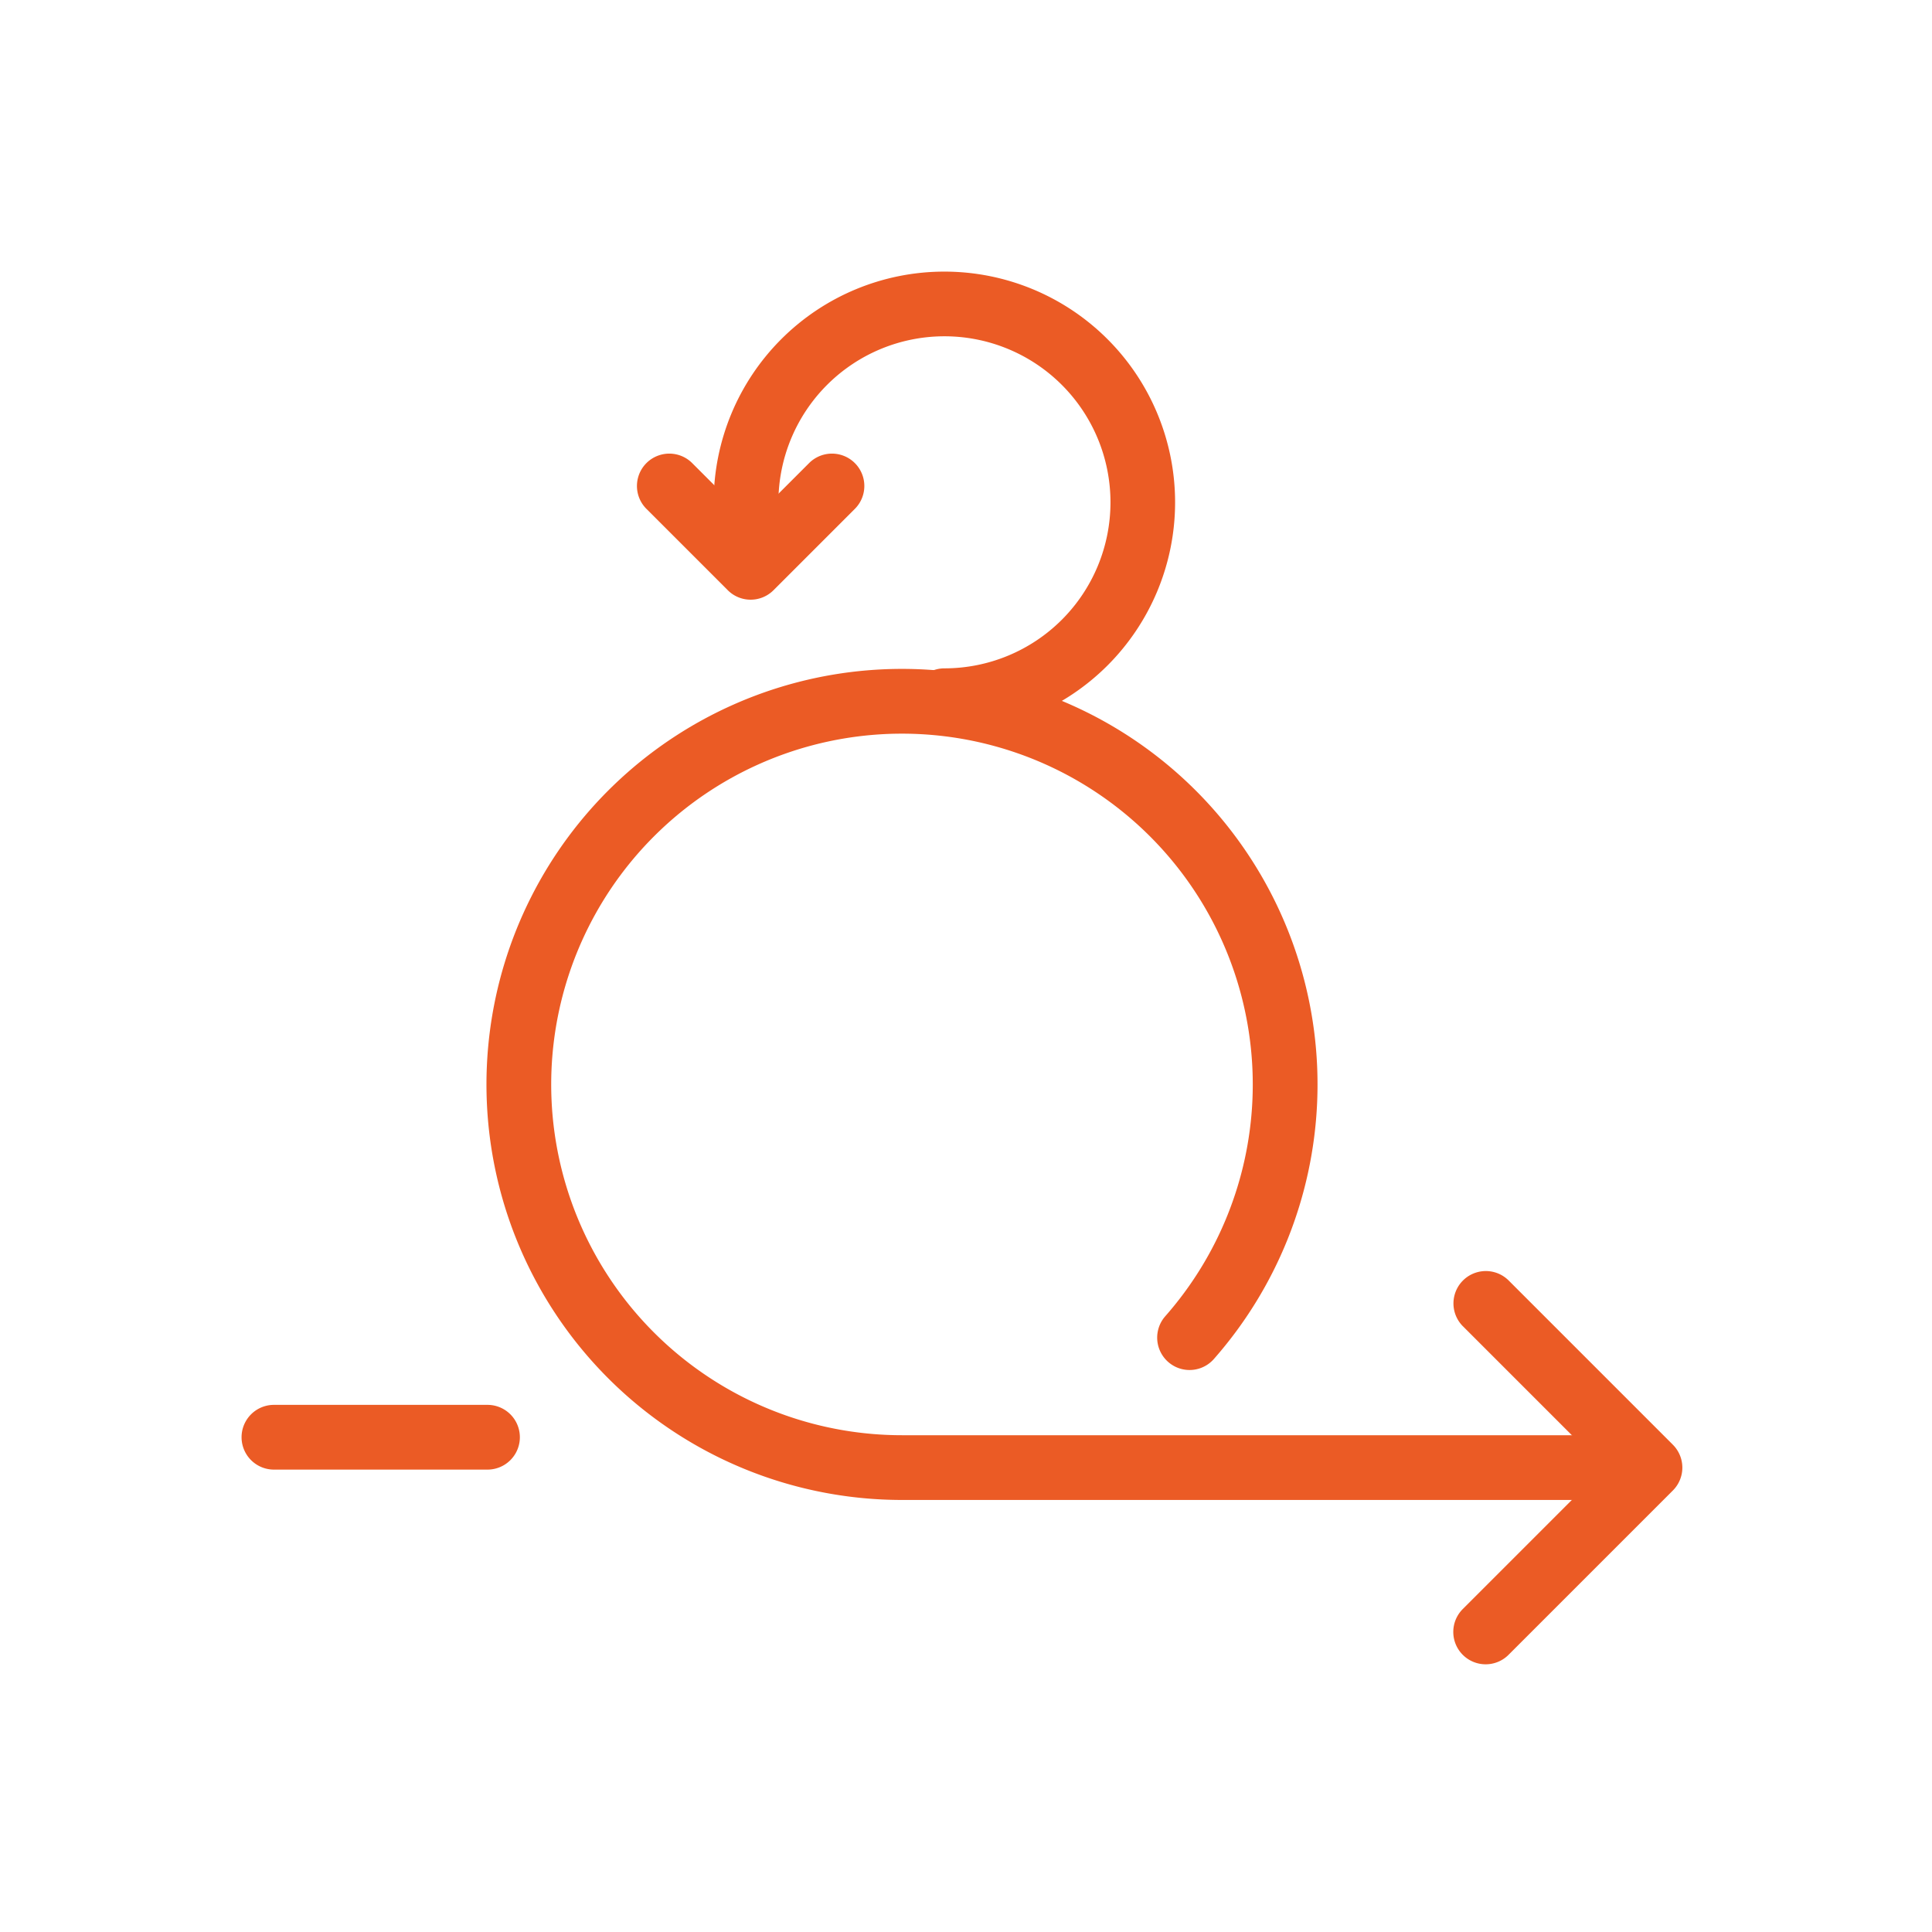 <svg xmlns="http://www.w3.org/2000/svg" width="128" height="128" viewBox="0 0 128 128">
  <g id="Icon_dm_2" transform="translate(-468 -207)">
    <rect id="Rectangle_11" data-name="Rectangle 11" width="128" height="128" transform="translate(468 207)" fill="none"/>
    <g id="Group_103" data-name="Group 103" transform="translate(484 225)">
      <g id="Group_98" data-name="Group 98" transform="translate(16.229 26.316)">
        <path id="Path_78" data-name="Path 78" d="M1266.885,339.116h-45.917a27.53,27.53,0,1,1,20.652-9.325,2.145,2.145,0,0,1-3.217-2.838,23.24,23.24,0,1,0-17.436,7.874h45.917a2.144,2.144,0,1,1,0,4.289Z" transform="translate(-1193.438 -284.056)" fill="#eb5b25"/>
      </g>
      <g id="Group_99" data-name="Group 99" transform="translate(80.284 66.199)">
        <path id="Path_79" data-name="Path 79" d="M1255.323,347.317a2.144,2.144,0,0,1-1.516-3.661l9.371-9.371-9.371-9.372a2.144,2.144,0,0,1,3.032-3.032l10.887,10.889a2.144,2.144,0,0,1,0,3.032l-10.887,10.887A2.138,2.138,0,0,1,1255.323,347.317Z" transform="translate(-1253.178 -321.252)" fill="#eb5b25"/>
      </g>
      <g id="Group_100" data-name="Group 100" transform="translate(26.189 12.043)">
        <path id="Path_80" data-name="Path 80" d="M1210.27,280.433a2.138,2.138,0,0,1-1.516-.628l-5.4-5.4a2.144,2.144,0,0,1,3.032-3.032l3.883,3.883,3.883-3.883a2.144,2.144,0,0,1,3.032,3.032l-5.4,5.4A2.142,2.142,0,0,1,1210.27,280.433Z" transform="translate(-1202.726 -270.745)" fill="#eb5b25"/>
      </g>
      <g id="Group_101" data-name="Group 101" transform="translate(31.287 0)">
        <path id="Path_81" data-name="Path 81" d="M1222.766,290.082a2.144,2.144,0,0,1,0-4.289,11,11,0,1,0-11-11,2.144,2.144,0,1,1-4.289,0,15.285,15.285,0,1,1,15.285,15.285Z" transform="translate(-1207.481 -259.513)" fill="#eb5b25"/>
      </g>
      <g id="Group_102" data-name="Group 102" transform="translate(0 75.076)">
        <path id="Path_82" data-name="Path 82" d="M1194.6,333.82h-14.149a2.144,2.144,0,0,1,0-4.289H1194.6a2.144,2.144,0,0,1,0,4.289Z" transform="translate(-1178.302 -329.531)" fill="#eb5b25"/>
      </g>
    </g>
  </g>
</svg>
